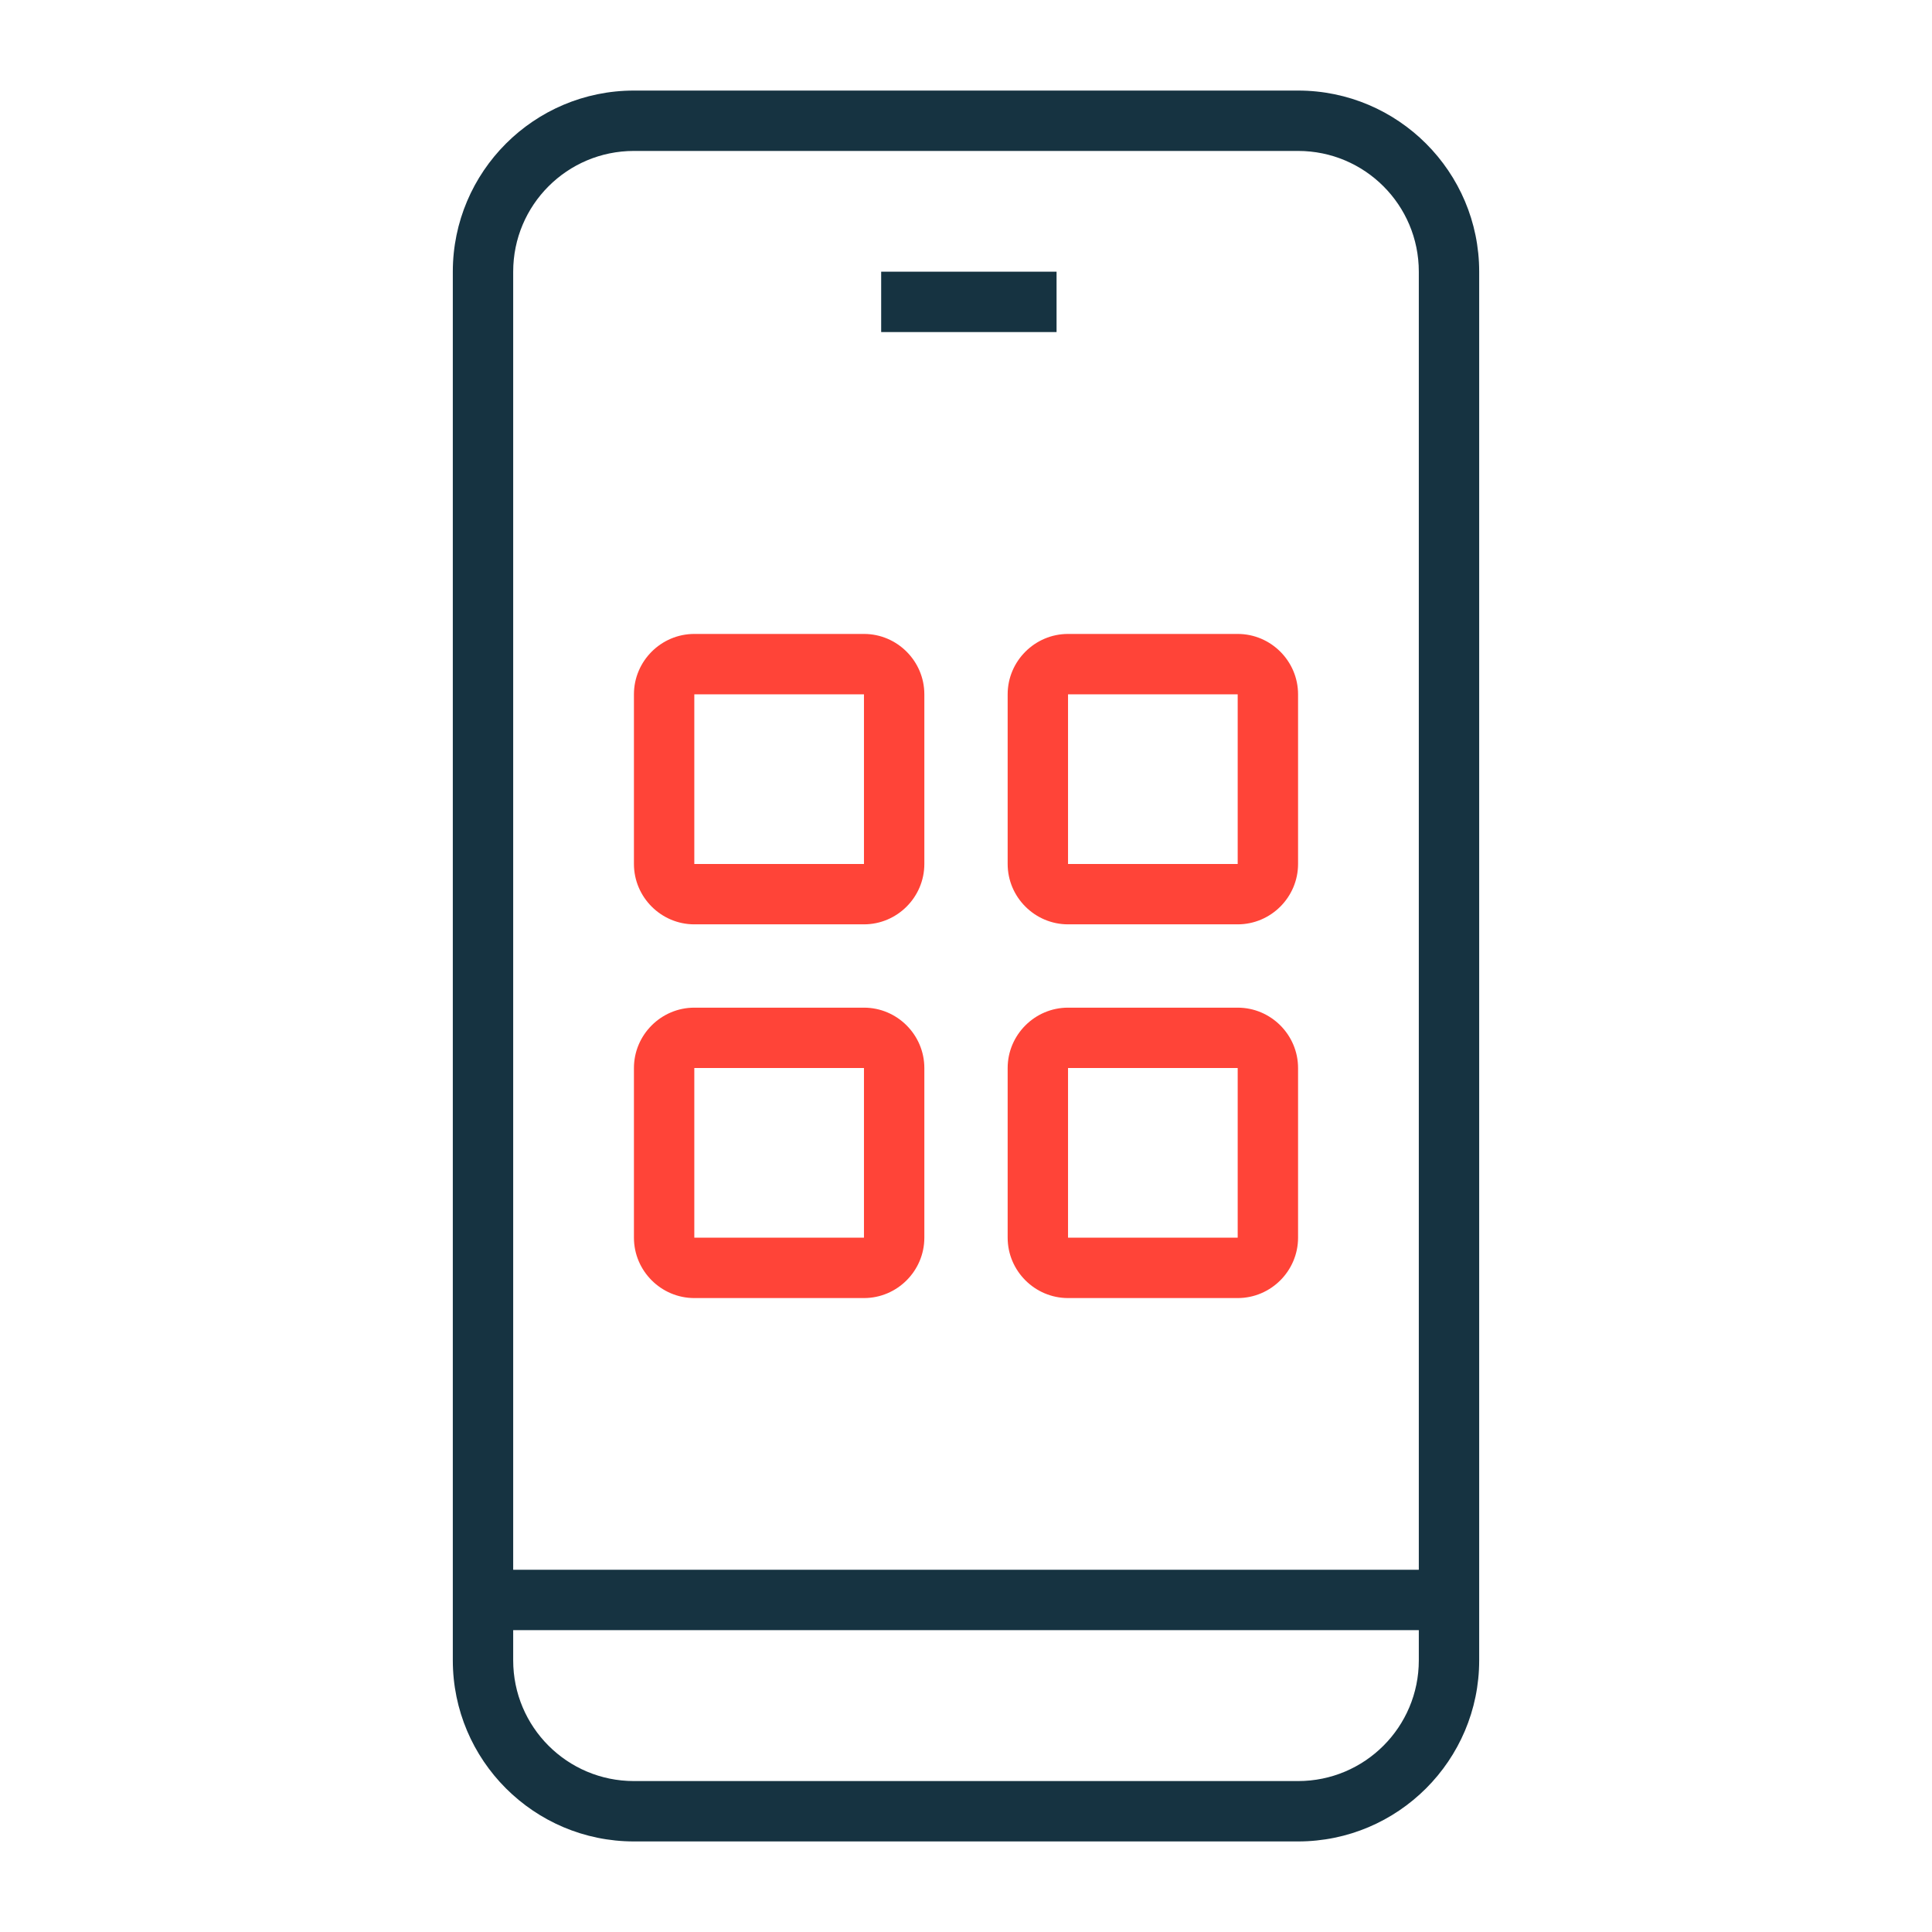 <svg xmlns="http://www.w3.org/2000/svg" fill="none" viewBox="0 0 64 64" height="64" width="64">
<path fill="#163341" d="M35 9H29.19V11H35V9Z"></path>
<path fill="#163341" d="M43 3H21C17.69 3 15 5.69 15 9V55C15 58.31 17.69 61 21 61H43C46.31 61 49 58.31 49 55V9C49 5.69 46.31 3 43 3ZM21 5H43C45.21 5 47 6.79 47 9V52H17V9C17 6.79 18.79 5 21 5ZM43 59H21C18.79 59 17 57.21 17 55V54H47V55C47 57.21 45.21 59 43 59Z"></path>
<path fill="#FF4438" d="M28.62 21H23C21.9 21 21 21.9 21 23V28.62C21 29.72 21.9 30.62 23 30.62H28.62C29.72 30.62 30.62 29.72 30.62 28.62V23C30.62 21.9 29.72 21 28.62 21ZM28.62 28.62H23V23H28.62V28.62Z"></path>
<path fill="#FF4438" d="M28.62 33.38H23C21.9 33.38 21 34.28 21 35.38V41C21 42.1 21.9 43 23 43H28.62C29.72 43 30.62 42.1 30.62 41V35.38C30.62 34.28 29.72 33.38 28.62 33.38ZM28.62 41H23V35.38H28.62V41Z"></path>
<path fill="#FF4438" d="M41 21H35.38C34.28 21 33.38 21.9 33.38 23V28.62C33.38 29.72 34.28 30.62 35.38 30.62H41C42.1 30.62 43 29.72 43 28.62V23C43 21.9 42.1 21 41 21ZM41 28.62H35.38V23H41V28.62Z"></path>
<path fill="#FF4438" d="M41 33.38H35.38C34.28 33.38 33.38 34.28 33.38 35.38V41C33.38 42.1 34.28 43 35.38 43H41C42.1 43 43 42.1 43 41V35.38C43 34.28 42.1 33.38 41 33.38ZM41 41H35.38V35.38H41V41Z"></path>
</svg>
